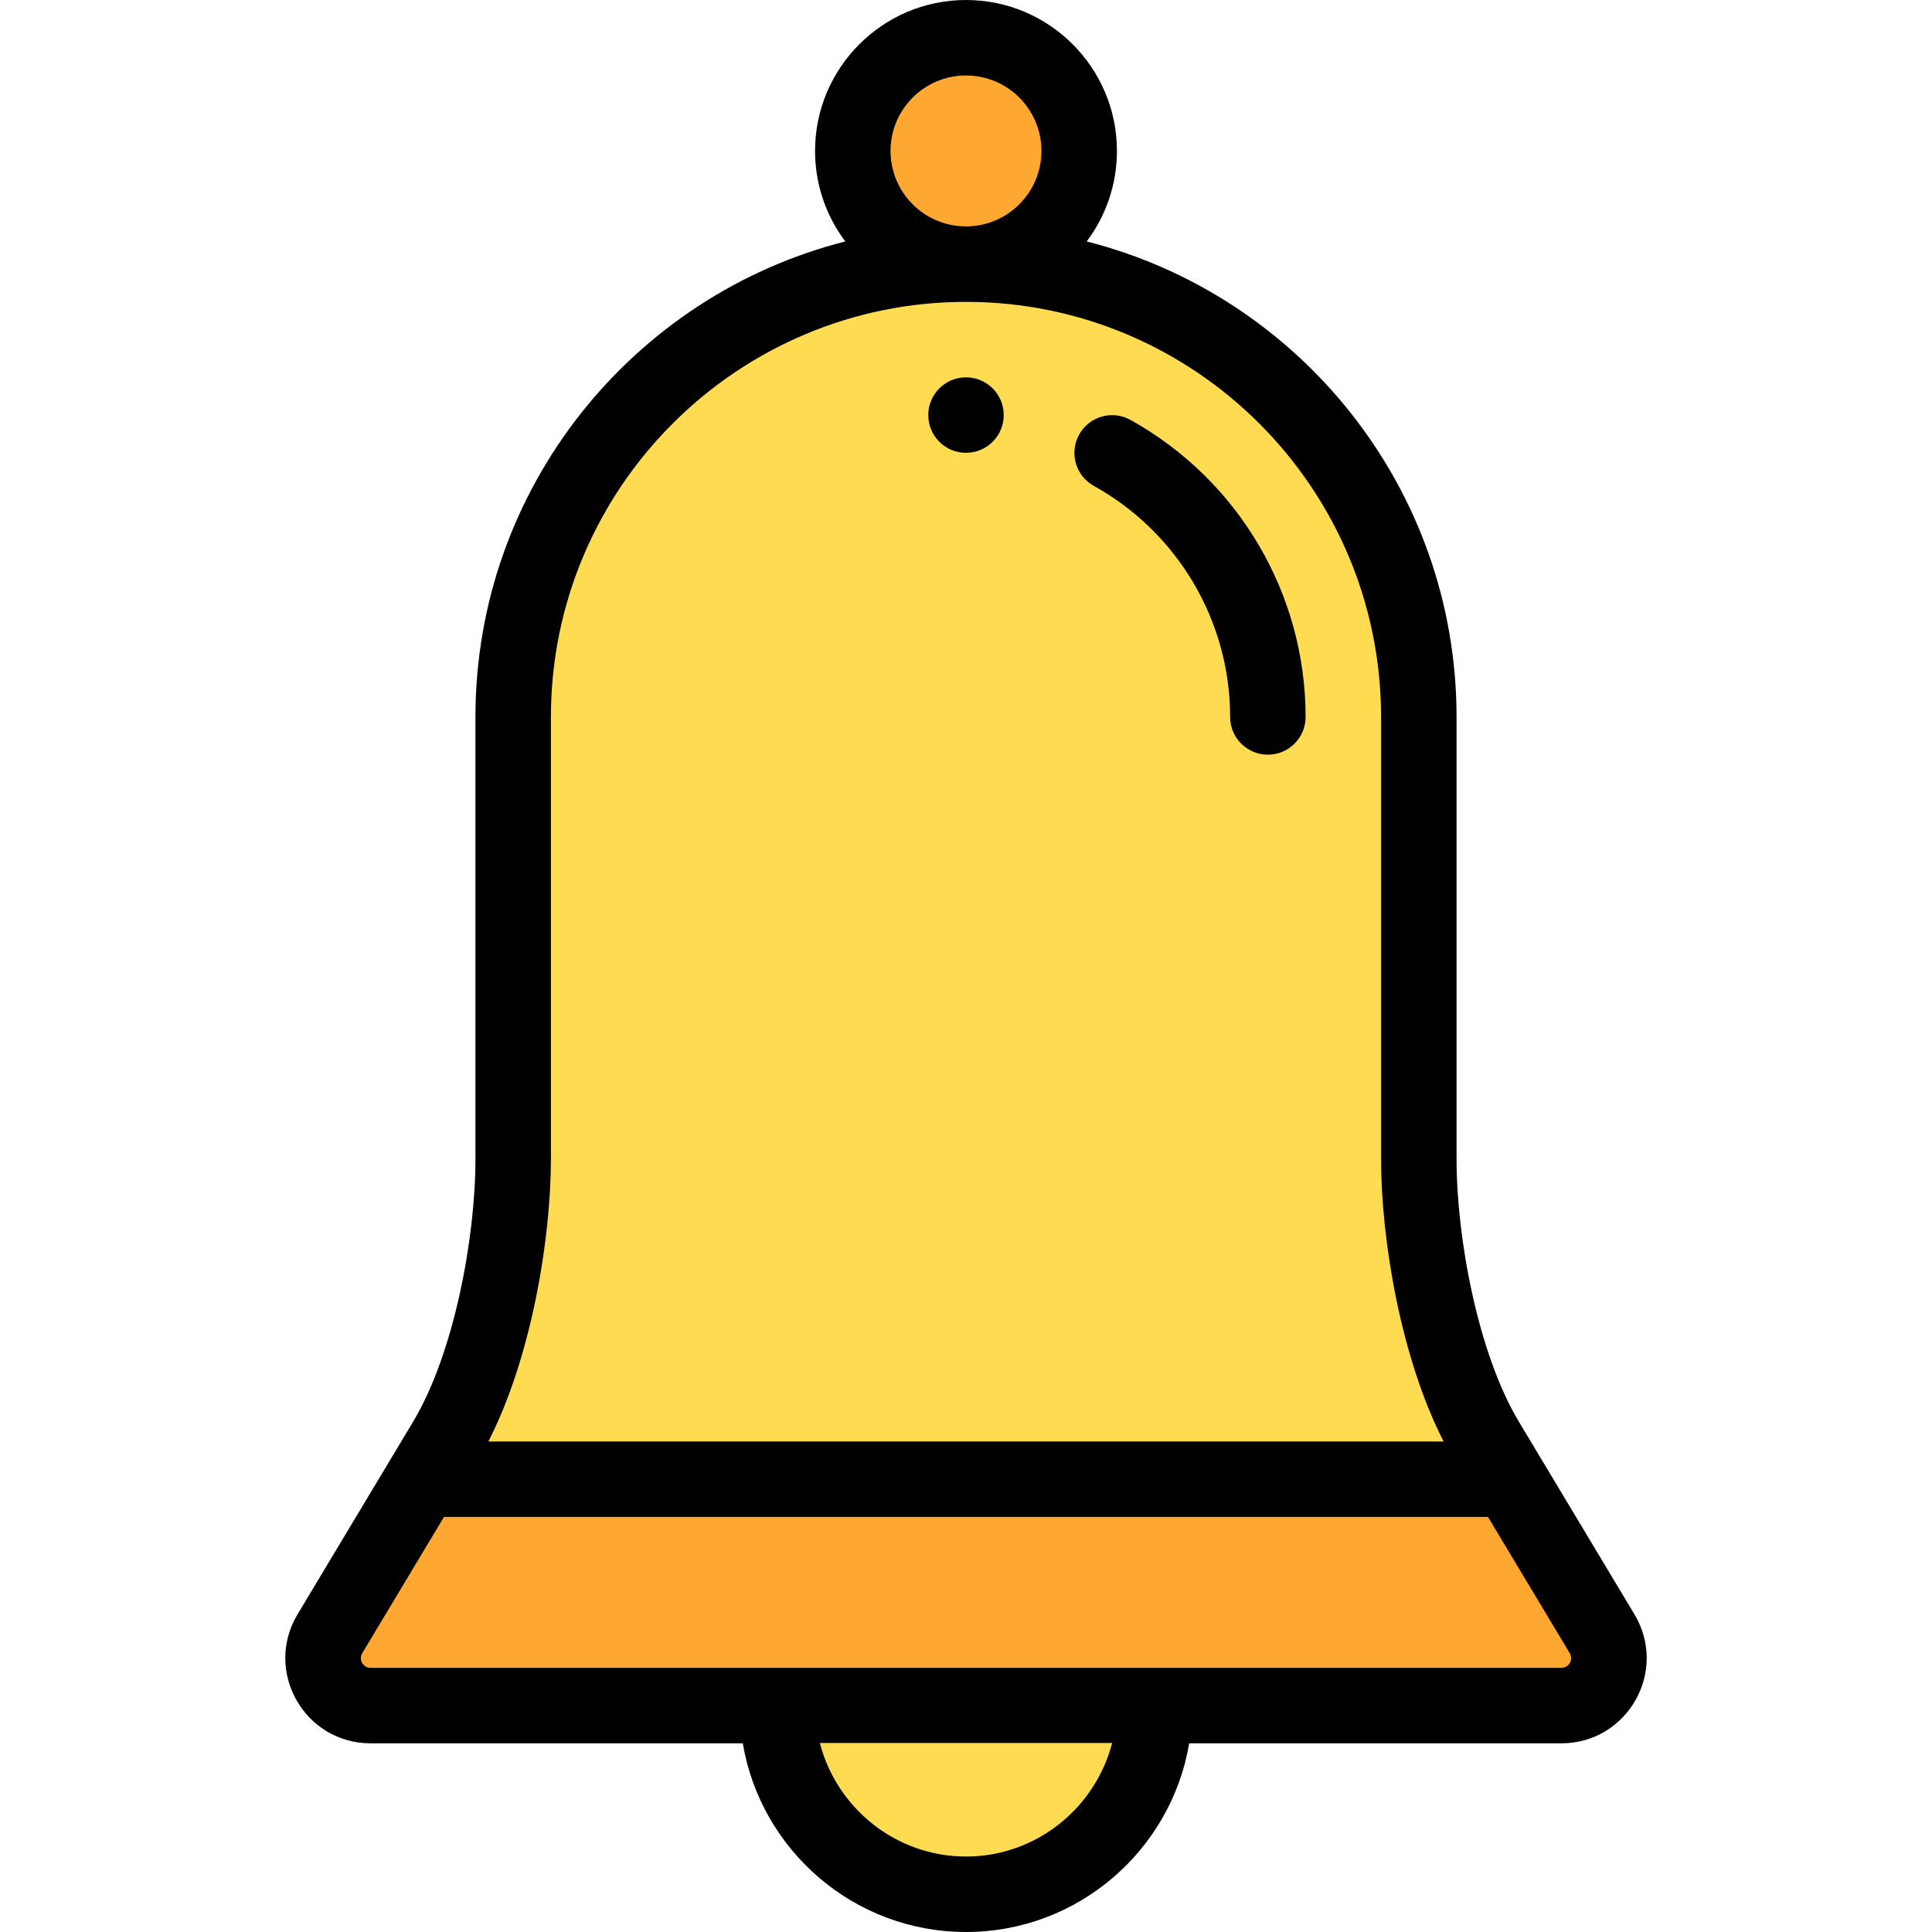 <svg xmlns="http://www.w3.org/2000/svg" xmlns:xlink="http://www.w3.org/1999/xlink" id="Capa_1" x="0px" y="0px" viewBox="0 0 512 512" style="enable-background:new 0 0 512 512;" xml:space="preserve">
<path style="fill:#FEA832;" d="M424.308,432.94c5.04,8.39-1,19.06-10.79,19.06c-11.858,0-293.855,0-315.54,0  c-9.79,0-15.83-10.67-10.79-19.06l24.56-40.94h288L424.308,432.94z"></path>
<g>
	<path style="fill:#FEDB51;" d="M399.748,392h-288l6.07-10.11c11.73-19.56,17.93-51.94,17.93-74.75V190c0-66.27,53.73-120,120-120   s120,53.73,120,120v117.14c0,22.81,6.2,55.19,17.93,74.75L399.748,392z"></path>
	<path style="fill:#FEDB51;" d="M205.748,452h100c0,27.61-22.39,50-50,50S205.748,479.61,205.748,452z"></path>
</g>
<circle style="fill:#FEA832;" cx="255.75" cy="40" r="30"></circle>
<path d="M255.998,120c5.52,0,10-4.48,10-10s-4.48-10-10-10c-5.52,0-10,4.48-10,10C245.998,115.52,250.478,120,255.998,120z"></path>
<path d="M125.998,190v117.14c0,20.912-5.67,51.537-16.503,69.603l-30.629,51.049C69.824,442.843,80.648,462,98.229,462h98.619  c4.777,28.339,29.475,50,59.151,50s54.374-21.661,59.151-50h98.619c17.558,0,28.417-19.137,19.365-34.204l-30.629-51.049  c-10.836-18.07-16.506-48.695-16.506-69.607V190c0-60.648-41.747-111.724-98.012-126.013c5.028-6.688,8.012-14.995,8.012-23.987  c0-22.056-17.944-40-40-40s-40,17.944-40,40c0,8.992,2.984,17.299,8.012,23.987C167.745,78.276,125.998,129.352,125.998,190z   M255.998,492c-18.604,0-34.282-12.867-38.734-30.1h77.468C290.281,479.133,274.602,492,255.998,492z M413.768,442H98.229  c-2.031,0-3.26-2.174-2.215-3.915L117.664,402h276.668l21.653,36.09C417.028,439.825,415.8,442,413.768,442z M235.998,40  c0-11.028,8.972-20,20-20c11.028,0,20,8.972,20,20s-8.972,20-20,20C244.97,60,235.998,51.028,235.998,40z M255.998,80  c60.654,0,110,49.346,110,110v117.14c0,21.267,5.212,52.715,16.573,74.86H129.425c11.36-22.142,16.573-53.592,16.573-74.86V190  C145.998,129.346,195.344,80,255.998,80z"></path>
<path d="M289.872,128.762c22.283,12.378,36.126,35.844,36.126,61.238c0,5.522,4.478,10,10,10s10-4.478,10-10  c0-32.653-17.784-62.818-46.413-78.722c-4.825-2.685-10.915-0.942-13.599,3.885C283.305,119.991,285.044,126.079,289.872,128.762z"></path>
<g>
</g>
<g>
</g>
<g>
</g>
<g>
</g>
<g>
</g>
<g>
</g>
<g>
</g>
<g>
</g>
<g>
</g>
<g>
</g>
<g>
</g>
<g>
</g>
<g>
</g>
<g>
</g>
<g>
</g>
</svg>